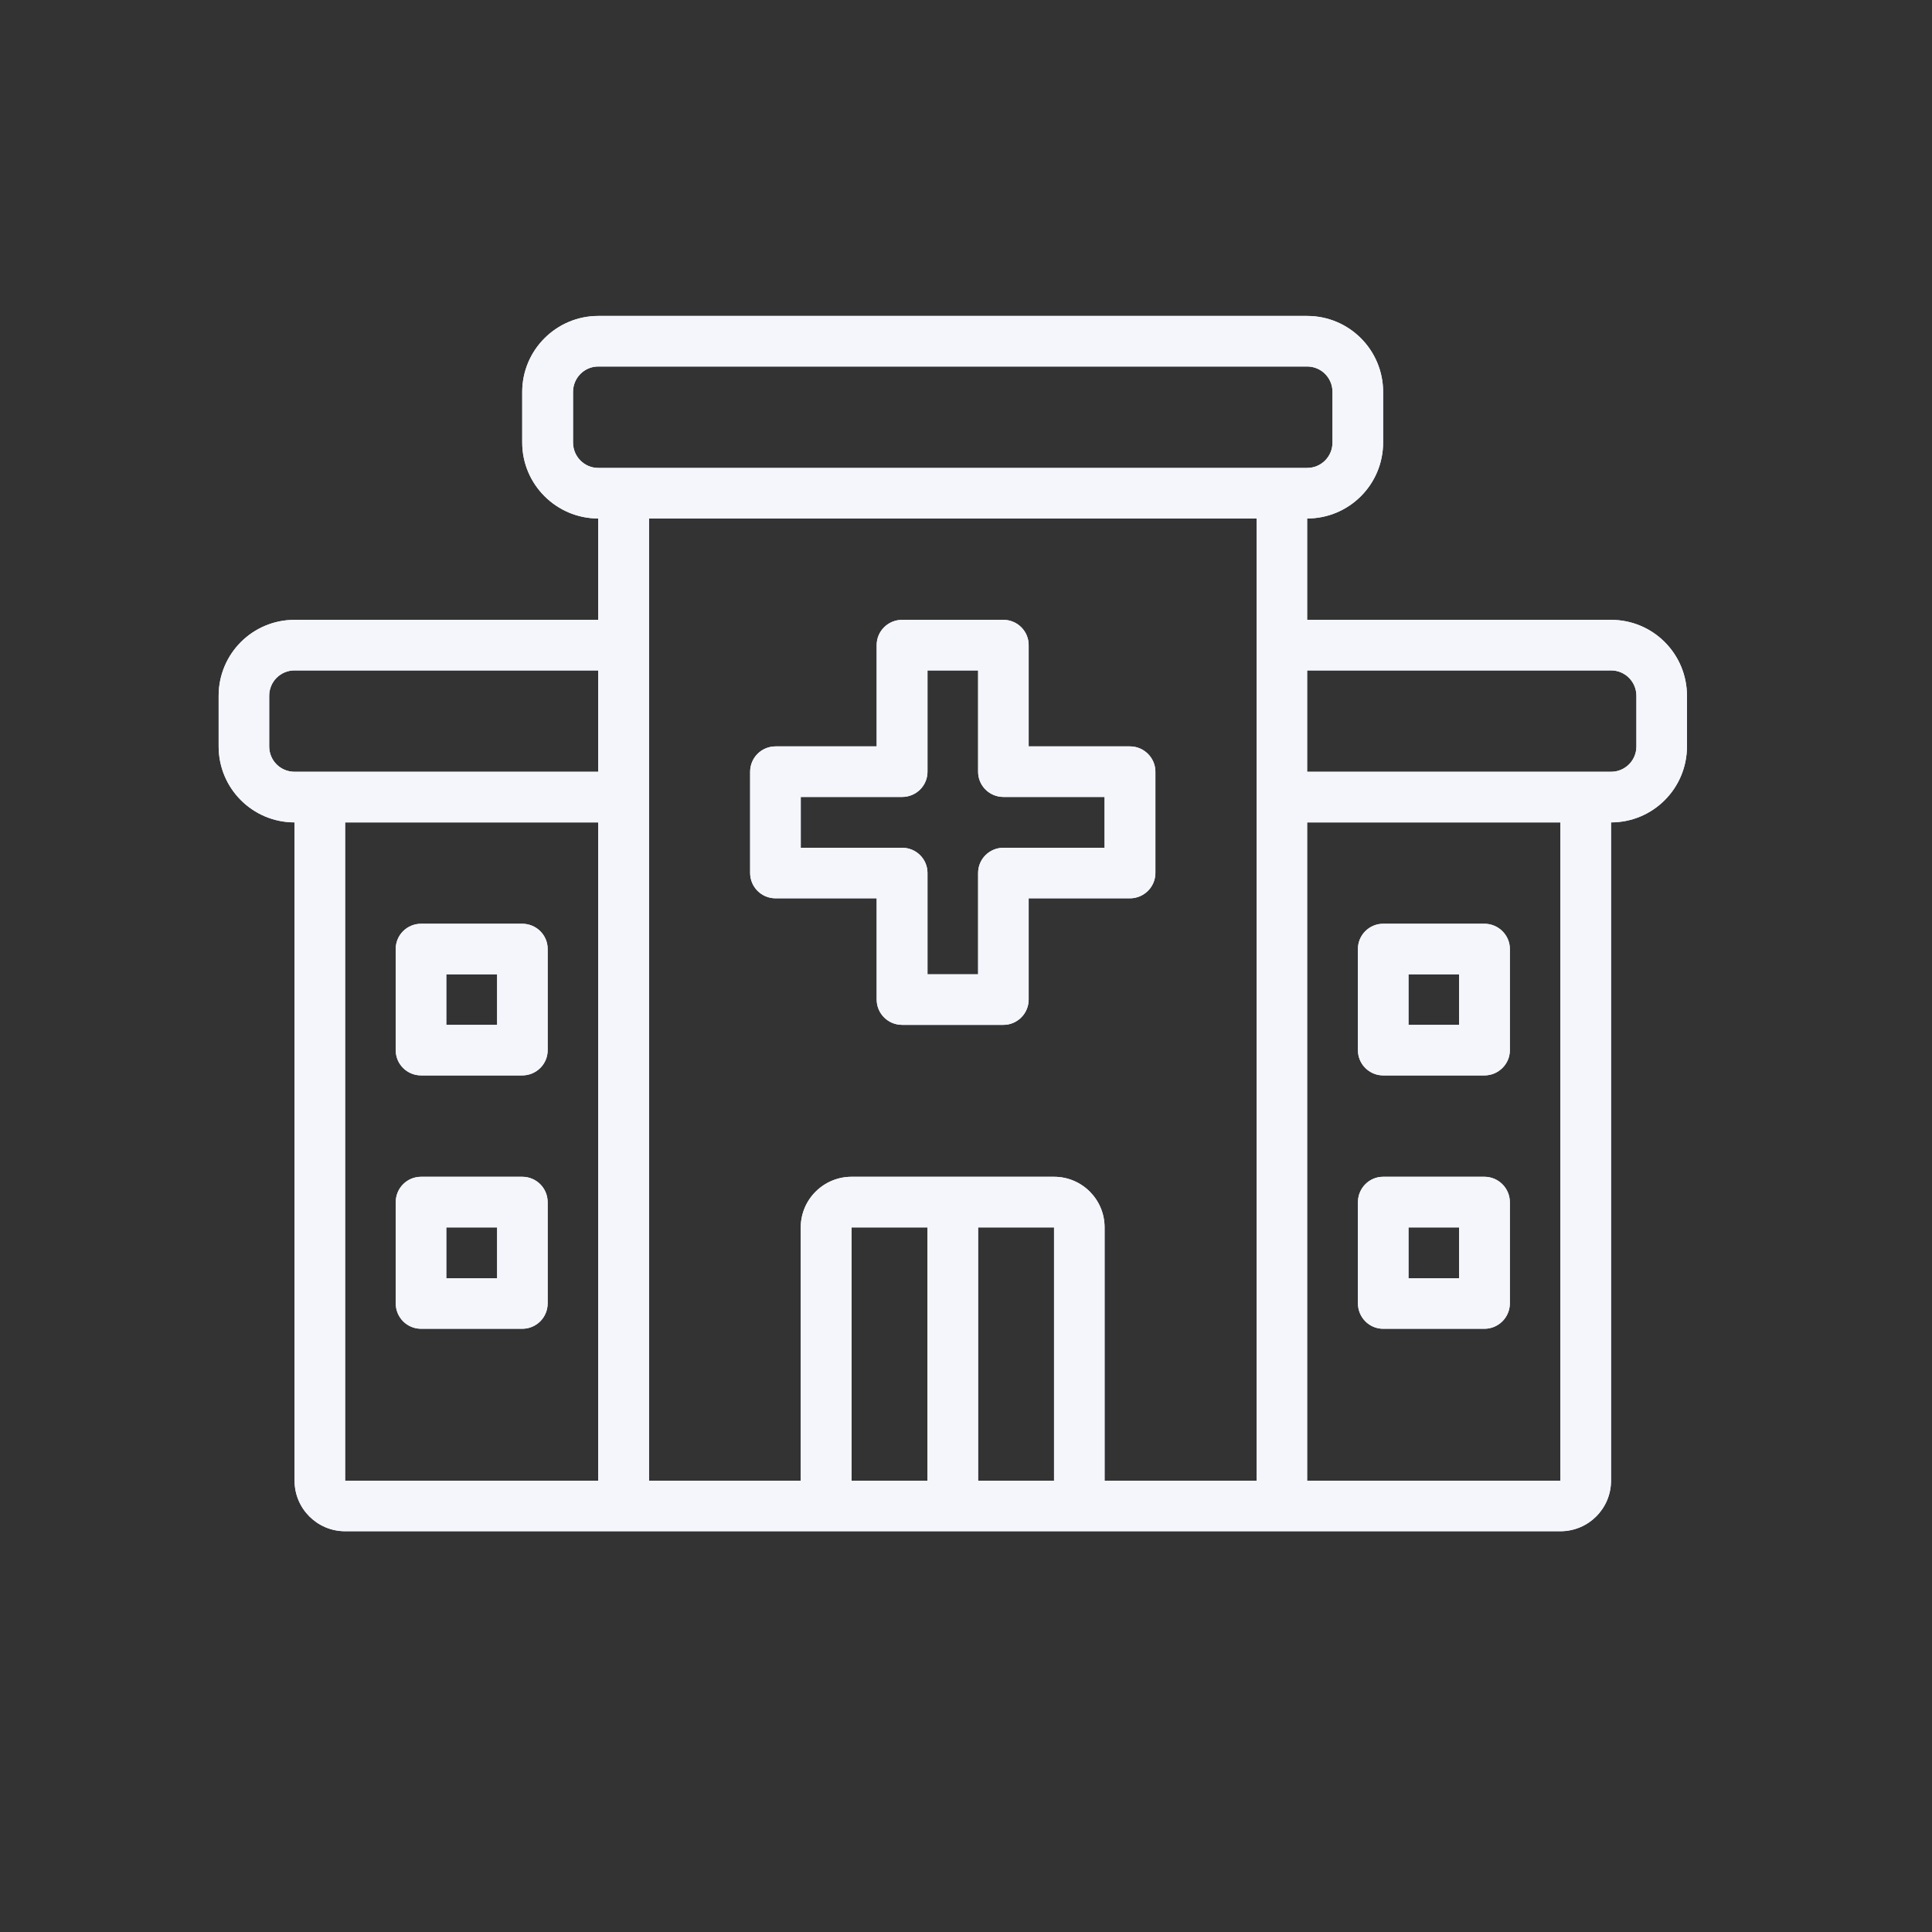 <svg xmlns="http://www.w3.org/2000/svg" xmlns:xlink="http://www.w3.org/1999/xlink" width="40" zoomAndPan="magnify" viewBox="0 0 30 30" height="40" preserveAspectRatio="xMidYMid meet" version="1.2"><rect x="0" y="0" width="30" height="30" fill="#333333" stroke="none"/><defs><clipPath id="a1f7ace1a8"><path d="M 3.387 4.906 L 26.613 4.906 L 26.613 23.777 L 3.387 23.777 Z M 3.387 4.906 "/></clipPath></defs><g id="f8e90f4093"><g clip-rule="nonzero" clip-path="url(#a1f7ace1a8)"><path style=" stroke:none;fill-rule:evenodd;fill:#f4f6fc;fill-opacity:1;" d="M 8.109 6.086 C 8.109 5.434 8.641 4.906 9.289 4.906 L 20.297 4.906 C 20.949 4.906 21.477 5.434 21.477 6.086 L 21.477 6.871 C 21.477 7.523 20.949 8.051 20.297 8.051 L 20.297 9.625 L 25.016 9.625 C 25.668 9.625 26.195 10.152 26.195 10.805 L 26.195 11.59 C 26.195 12.242 25.668 12.77 25.016 12.77 L 25.016 22.992 C 25.016 23.426 24.664 23.777 24.23 23.777 L 5.359 23.777 C 4.926 23.777 4.574 23.426 4.574 22.992 L 4.574 12.77 C 3.922 12.77 3.395 12.242 3.395 11.59 L 3.395 10.805 C 3.395 10.152 3.922 9.625 4.574 9.625 L 9.289 9.625 L 9.289 8.051 C 8.641 8.051 8.109 7.523 8.109 6.871 Z M 20.297 12.77 L 24.23 12.77 L 24.23 22.992 L 20.297 22.992 Z M 25.41 11.59 C 25.41 11.809 25.234 11.984 25.016 11.984 L 20.297 11.984 L 20.297 10.41 L 25.016 10.41 C 25.234 10.41 25.41 10.586 25.41 10.805 Z M 19.512 8.051 L 19.512 22.992 L 17.152 22.992 L 17.152 19.059 C 17.152 18.625 16.801 18.273 16.367 18.273 L 13.223 18.273 C 12.789 18.273 12.434 18.625 12.434 19.059 L 12.434 22.992 L 10.078 22.992 L 10.078 8.051 Z M 16.367 19.059 L 16.367 22.992 L 15.188 22.992 L 15.188 19.059 Z M 14.402 19.059 L 14.402 22.992 L 13.223 22.992 L 13.223 19.059 Z M 5.359 12.77 L 5.359 22.992 L 9.289 22.992 L 9.289 12.77 Z M 9.289 11.984 L 9.289 10.41 L 4.574 10.41 C 4.355 10.41 4.18 10.586 4.18 10.805 L 4.18 11.59 C 4.18 11.809 4.355 11.984 4.574 11.984 Z M 20.297 7.266 L 9.289 7.266 C 9.074 7.266 8.898 7.09 8.898 6.871 L 8.898 6.086 C 8.898 5.867 9.074 5.691 9.289 5.691 L 20.297 5.691 C 20.516 5.691 20.691 5.867 20.691 6.086 L 20.691 6.871 C 20.691 7.09 20.516 7.266 20.297 7.266 Z M 14.008 9.625 C 13.789 9.625 13.613 9.801 13.613 10.016 L 13.613 11.59 L 12.043 11.59 C 11.824 11.59 11.648 11.766 11.648 11.984 L 11.648 13.555 C 11.648 13.773 11.824 13.949 12.043 13.949 L 13.613 13.949 L 13.613 15.52 C 13.613 15.738 13.789 15.914 14.008 15.914 L 15.582 15.914 C 15.797 15.914 15.973 15.738 15.973 15.52 L 15.973 13.949 L 17.547 13.949 C 17.762 13.949 17.941 13.773 17.941 13.555 L 17.941 11.984 C 17.941 11.766 17.762 11.59 17.547 11.59 L 15.973 11.59 L 15.973 10.016 C 15.973 9.801 15.797 9.625 15.582 9.625 Z M 14.402 11.984 L 14.402 10.41 L 15.188 10.41 L 15.188 11.984 C 15.188 12.199 15.363 12.375 15.582 12.375 L 17.152 12.375 L 17.152 13.164 L 15.582 13.164 C 15.363 13.164 15.188 13.34 15.188 13.555 L 15.188 15.129 L 14.402 15.129 L 14.402 13.555 C 14.402 13.34 14.227 13.164 14.008 13.164 L 12.434 13.164 L 12.434 12.375 L 14.008 12.375 C 14.227 12.375 14.402 12.199 14.402 11.984 Z M 6.145 14.734 C 6.145 14.52 6.32 14.344 6.539 14.344 L 8.109 14.344 C 8.328 14.344 8.504 14.52 8.504 14.734 L 8.504 16.309 C 8.504 16.523 8.328 16.699 8.109 16.699 L 6.539 16.699 C 6.32 16.699 6.145 16.523 6.145 16.309 Z M 6.93 15.129 L 6.93 15.914 L 7.719 15.914 L 7.719 15.129 Z M 21.477 14.344 C 21.262 14.344 21.086 14.52 21.086 14.734 L 21.086 16.309 C 21.086 16.523 21.262 16.699 21.477 16.699 L 23.051 16.699 C 23.266 16.699 23.445 16.523 23.445 16.309 L 23.445 14.734 C 23.445 14.52 23.266 14.344 23.051 14.344 Z M 22.656 15.914 L 21.871 15.914 L 21.871 15.129 L 22.656 15.129 Z M 6.145 18.668 C 6.145 18.449 6.32 18.273 6.539 18.273 L 8.109 18.273 C 8.328 18.273 8.504 18.449 8.504 18.668 L 8.504 20.238 C 8.504 20.457 8.328 20.633 8.109 20.633 L 6.539 20.633 C 6.32 20.633 6.145 20.457 6.145 20.238 Z M 6.93 19.059 L 6.93 19.848 L 7.719 19.848 L 7.719 19.059 Z M 21.477 18.273 C 21.262 18.273 21.086 18.449 21.086 18.668 L 21.086 20.238 C 21.086 20.457 21.262 20.633 21.477 20.633 L 23.051 20.633 C 23.266 20.633 23.445 20.457 23.445 20.238 L 23.445 18.668 C 23.445 18.449 23.266 18.273 23.051 18.273 Z M 21.871 19.848 L 21.871 19.059 L 22.656 19.059 L 22.656 19.848 Z M 21.871 19.848 "/><path style=" stroke:none;fill-rule:evenodd;fill:#f4f6fc;fill-opacity:1;" d="M 8.109 6.086 C 8.109 5.434 8.641 4.906 9.289 4.906 L 20.297 4.906 C 20.949 4.906 21.477 5.434 21.477 6.086 L 21.477 6.871 C 21.477 7.523 20.949 8.051 20.297 8.051 L 20.297 9.625 L 25.016 9.625 C 25.668 9.625 26.195 10.152 26.195 10.805 L 26.195 11.59 C 26.195 12.242 25.668 12.77 25.016 12.77 L 25.016 22.992 C 25.016 23.426 24.664 23.777 24.23 23.777 L 5.359 23.777 C 4.926 23.777 4.574 23.426 4.574 22.992 L 4.574 12.77 C 3.922 12.77 3.395 12.242 3.395 11.59 L 3.395 10.805 C 3.395 10.152 3.922 9.625 4.574 9.625 L 9.289 9.625 L 9.289 8.051 C 8.641 8.051 8.109 7.523 8.109 6.871 Z M 20.297 12.77 L 24.23 12.77 L 24.23 22.992 L 20.297 22.992 Z M 25.41 11.59 C 25.41 11.809 25.234 11.984 25.016 11.984 L 20.297 11.984 L 20.297 10.41 L 25.016 10.41 C 25.234 10.41 25.41 10.586 25.41 10.805 Z M 19.512 8.051 L 19.512 22.992 L 17.152 22.992 L 17.152 19.059 C 17.152 18.625 16.801 18.273 16.367 18.273 L 13.223 18.273 C 12.789 18.273 12.434 18.625 12.434 19.059 L 12.434 22.992 L 10.078 22.992 L 10.078 8.051 Z M 16.367 19.059 L 16.367 22.992 L 15.188 22.992 L 15.188 19.059 Z M 14.402 19.059 L 14.402 22.992 L 13.223 22.992 L 13.223 19.059 Z M 5.359 12.77 L 5.359 22.992 L 9.289 22.992 L 9.289 12.77 Z M 9.289 11.984 L 9.289 10.41 L 4.574 10.41 C 4.355 10.41 4.18 10.586 4.18 10.805 L 4.18 11.59 C 4.18 11.809 4.355 11.984 4.574 11.984 Z M 20.297 7.266 L 9.289 7.266 C 9.074 7.266 8.898 7.09 8.898 6.871 L 8.898 6.086 C 8.898 5.867 9.074 5.691 9.289 5.691 L 20.297 5.691 C 20.516 5.691 20.691 5.867 20.691 6.086 L 20.691 6.871 C 20.691 7.09 20.516 7.266 20.297 7.266 Z M 14.008 9.625 C 13.789 9.625 13.613 9.801 13.613 10.016 L 13.613 11.59 L 12.043 11.59 C 11.824 11.59 11.648 11.766 11.648 11.984 L 11.648 13.555 C 11.648 13.773 11.824 13.949 12.043 13.949 L 13.613 13.949 L 13.613 15.52 C 13.613 15.738 13.789 15.914 14.008 15.914 L 15.582 15.914 C 15.797 15.914 15.973 15.738 15.973 15.52 L 15.973 13.949 L 17.547 13.949 C 17.762 13.949 17.941 13.773 17.941 13.555 L 17.941 11.984 C 17.941 11.766 17.762 11.59 17.547 11.59 L 15.973 11.59 L 15.973 10.016 C 15.973 9.801 15.797 9.625 15.582 9.625 Z M 14.402 11.984 L 14.402 10.41 L 15.188 10.41 L 15.188 11.984 C 15.188 12.199 15.363 12.375 15.582 12.375 L 17.152 12.375 L 17.152 13.164 L 15.582 13.164 C 15.363 13.164 15.188 13.34 15.188 13.555 L 15.188 15.129 L 14.402 15.129 L 14.402 13.555 C 14.402 13.34 14.227 13.164 14.008 13.164 L 12.434 13.164 L 12.434 12.375 L 14.008 12.375 C 14.227 12.375 14.402 12.199 14.402 11.984 Z M 6.145 14.734 C 6.145 14.52 6.32 14.344 6.539 14.344 L 8.109 14.344 C 8.328 14.344 8.504 14.52 8.504 14.734 L 8.504 16.309 C 8.504 16.523 8.328 16.699 8.109 16.699 L 6.539 16.699 C 6.32 16.699 6.145 16.523 6.145 16.309 Z M 6.93 15.129 L 6.93 15.914 L 7.719 15.914 L 7.719 15.129 Z M 21.477 14.344 C 21.262 14.344 21.086 14.52 21.086 14.734 L 21.086 16.309 C 21.086 16.523 21.262 16.699 21.477 16.699 L 23.051 16.699 C 23.266 16.699 23.445 16.523 23.445 16.309 L 23.445 14.734 C 23.445 14.52 23.266 14.344 23.051 14.344 Z M 22.656 15.914 L 21.871 15.914 L 21.871 15.129 L 22.656 15.129 Z M 6.145 18.668 C 6.145 18.449 6.32 18.273 6.539 18.273 L 8.109 18.273 C 8.328 18.273 8.504 18.449 8.504 18.668 L 8.504 20.238 C 8.504 20.457 8.328 20.633 8.109 20.633 L 6.539 20.633 C 6.32 20.633 6.145 20.457 6.145 20.238 Z M 6.93 19.059 L 6.93 19.848 L 7.719 19.848 L 7.719 19.059 Z M 21.477 18.273 C 21.262 18.273 21.086 18.449 21.086 18.668 L 21.086 20.238 C 21.086 20.457 21.262 20.633 21.477 20.633 L 23.051 20.633 C 23.266 20.633 23.445 20.457 23.445 20.238 L 23.445 18.668 C 23.445 18.449 23.266 18.273 23.051 18.273 Z M 21.871 19.848 L 21.871 19.059 L 22.656 19.059 L 22.656 19.848 Z M 21.871 19.848 "/></g></g></svg>